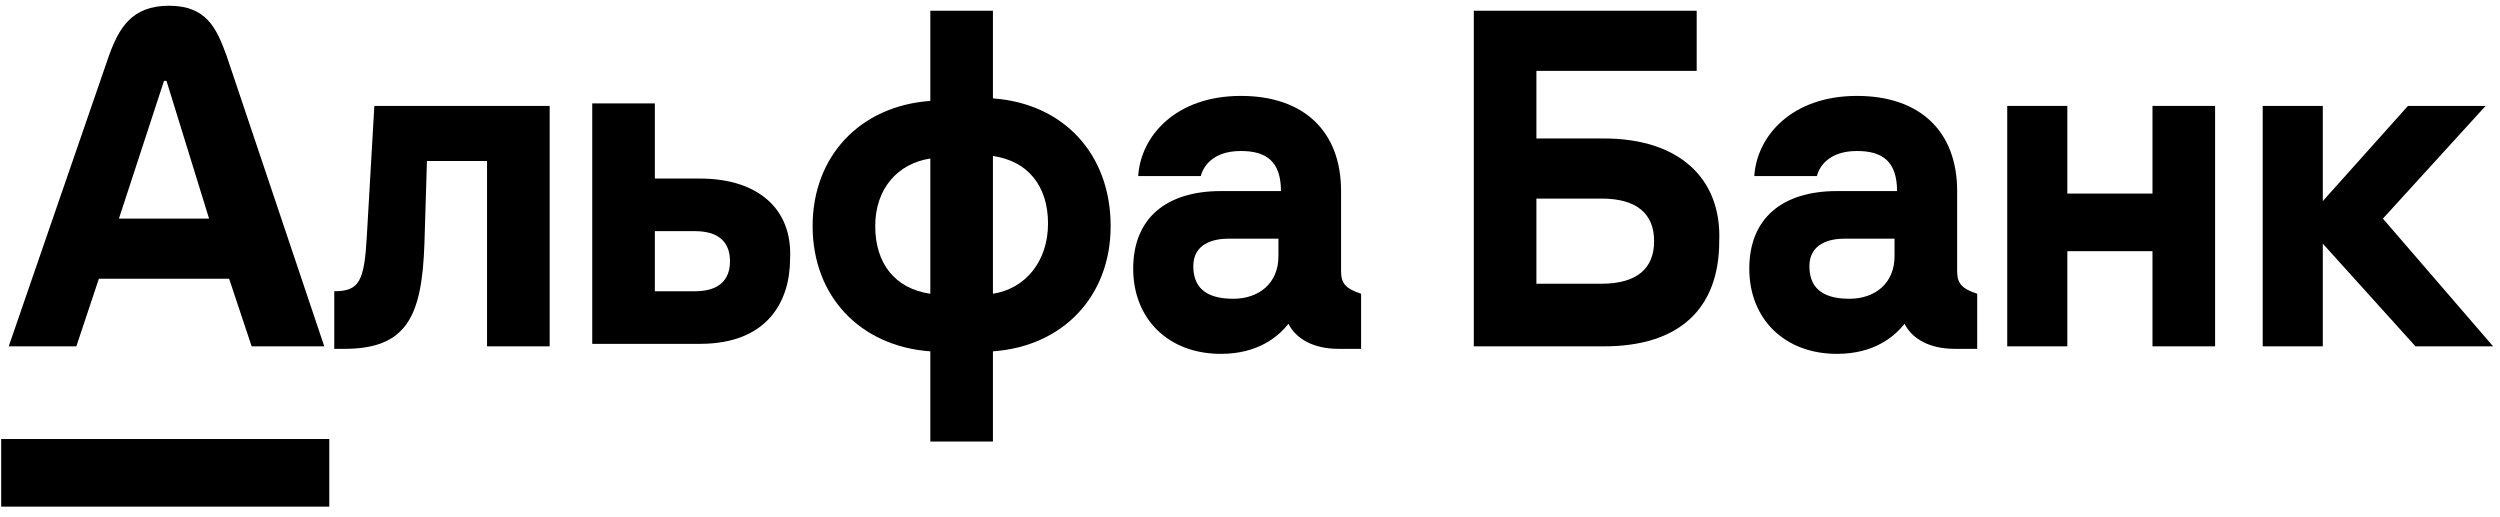 <?xml version="1.0" encoding="UTF-8"?> <svg xmlns="http://www.w3.org/2000/svg" width="232" height="48" viewBox="0 0 232 48" fill="none"><path d="M223.458 9.829L215.556 18.66V9.829H209.979V32.14H215.556V22.611L224.156 32.14H231.36L221.134 20.287L230.663 9.829H223.458Z" fill="black"></path><path d="M199.751 17.963H191.849V9.829H186.271V32.14H191.849V23.309H199.751V32.14H205.561V9.829H199.751V17.963Z" fill="black"></path><path d="M34.042 21.914C33.809 26.098 33.345 27.027 31.02 27.027V32.373H31.95C37.76 32.373 39.155 29.351 39.387 22.611L39.62 14.942H45.197V32.14H51.008V9.829H34.739L34.042 21.914Z" fill="black"></path><path d="M64.954 16.57H60.77V9.597H54.96V31.909H64.954C71.229 31.909 73.32 27.958 73.32 24.007C73.553 19.358 70.299 16.57 64.954 16.57ZM64.489 27.028H60.77V21.45H64.489C66.581 21.45 67.743 22.38 67.743 24.239C67.743 26.098 66.581 27.028 64.489 27.028Z" fill="black"></path><path d="M92.144 9.131V0.997H86.334V9.364C79.827 9.829 75.411 14.477 75.411 20.984C75.411 27.492 79.827 32.14 86.334 32.605V40.972H92.144V32.605C98.652 32.14 103.068 27.492 103.068 20.984C103.068 14.244 98.652 9.596 92.144 9.131ZM86.334 27.259C83.08 26.795 81.221 24.471 81.221 20.984C81.221 17.498 83.313 15.174 86.334 14.709V27.259ZM92.144 27.259V14.477C95.398 14.942 97.257 17.266 97.257 20.752C97.257 24.238 95.166 26.795 92.144 27.259Z" fill="black"></path><path d="M124.451 25.169V17.732C124.451 12.154 120.965 8.9 115.154 8.9C109.112 8.9 105.858 12.619 105.625 16.337H111.436C111.668 15.408 112.598 14.013 115.154 14.013C117.478 14.013 118.873 14.943 118.873 17.732H113.295C108.182 17.732 105.161 20.288 105.161 24.936C105.161 29.585 108.414 32.838 113.295 32.838C116.781 32.838 118.64 31.212 119.57 30.049C120.267 31.444 121.894 32.373 124.218 32.373H126.31V27.261C124.916 26.796 124.451 26.331 124.451 25.169ZM118.64 23.774C118.64 26.331 116.781 27.725 114.457 27.725C112.365 27.725 110.738 27.028 110.738 24.704C110.738 22.612 112.598 22.148 113.992 22.148H118.64V23.774Z" fill="black"></path><path d="M148.854 12.85H142.579V6.575H157.453V0.997H136.769V32.14H148.854C155.826 32.14 159.545 28.654 159.545 22.379C159.777 16.569 155.826 12.85 148.854 12.85ZM148.622 26.33H142.579V18.428H148.622C151.875 18.428 153.502 19.822 153.502 22.379C153.502 24.935 151.875 26.33 148.622 26.33Z" fill="black"></path><path d="M181.624 25.169V17.732C181.624 12.154 178.138 8.9 172.328 8.9C166.285 8.9 163.031 12.618 162.799 16.337H168.609C168.842 15.408 169.771 14.013 172.328 14.013C174.652 14.013 176.046 14.943 176.046 17.732H170.469C165.356 17.732 162.334 20.288 162.334 24.936C162.334 29.584 165.588 32.838 170.469 32.838C173.955 32.838 175.814 31.211 176.744 30.049C177.441 31.444 179.068 32.373 181.392 32.373H183.484V27.26C182.089 26.796 181.624 26.331 181.624 25.169ZM175.814 23.774C175.814 26.331 173.955 27.725 171.631 27.725C169.539 27.725 167.912 27.028 167.912 24.704C167.912 22.612 169.771 22.147 171.166 22.147H175.814V23.774V23.774Z" fill="black"></path><path d="M30.557 40.741H0.111V47.016H30.557V40.741Z" fill="black"></path><path d="M21.029 5.181C20.099 2.625 19.17 0.533 15.684 0.533C12.198 0.533 11.036 2.625 10.106 5.181L0.809 32.141H7.085L9.176 25.866H21.262L23.353 32.141H30.093L21.029 5.181ZM11.036 20.288L15.219 7.505H15.451L19.402 20.288H11.036Z" fill="black"></path></svg> 